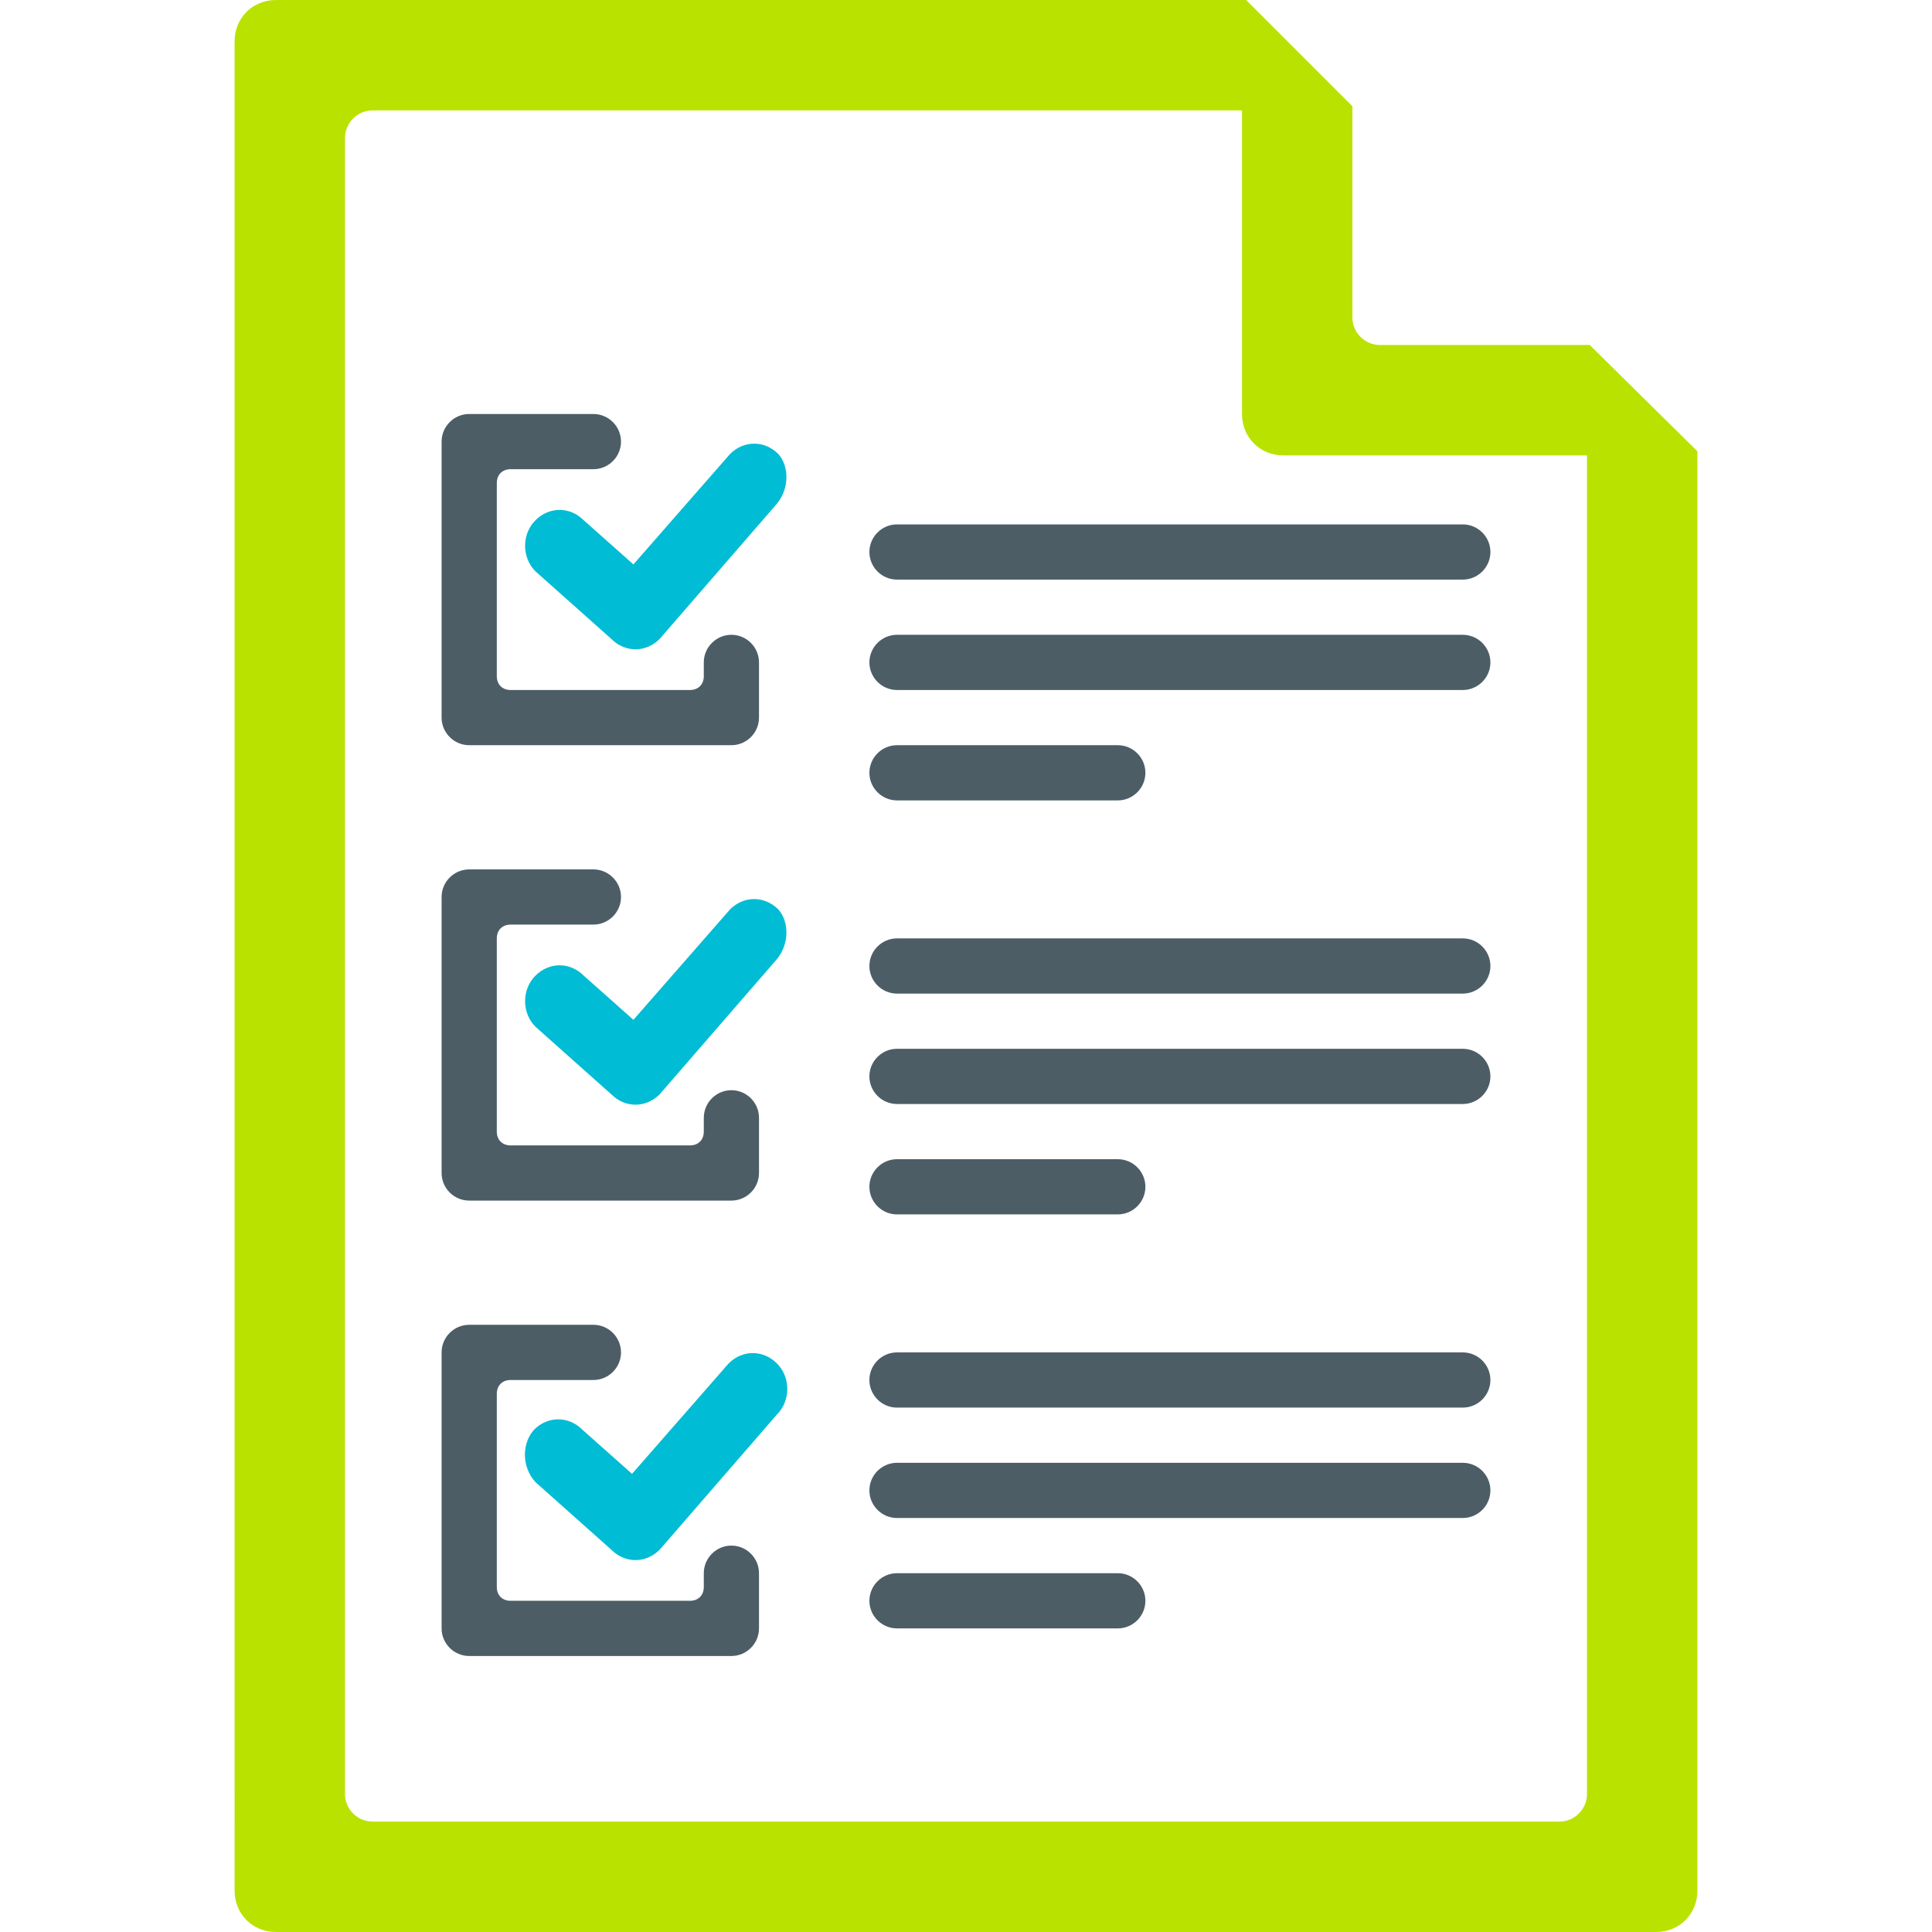 <?xml version="1.0" encoding="utf-8"?>
<!-- Generator: Adobe Illustrator 18.1.1, SVG Export Plug-In . SVG Version: 6.00 Build 0)  -->
<svg version="1.1" id="Layer_1" xmlns="http://www.w3.org/2000/svg" xmlns:xlink="http://www.w3.org/1999/xlink" x="0px" y="0px"
	 viewBox="0 0 140 140" enable-background="new 0 0 140 140" xml:space="preserve">
<path fill-rule="evenodd" clip-rule="evenodd" fill="#BAE200" d="M120,140H20c-1.7,0-3-1.3-3-3V3c0-1.7,1.3-3,3-3h70.3L98,7.7L98,23
	c0,1.1,0.9,2,2,2l15.2,0l7.8,7.7V137C123,138.7,121.7,140,120,140z M93,33c-1.7,0-3-1.3-3-3V8H27c-1.1,0-2,0.9-2,2v120
	c0,1.1,0.9,2,2,2h86c1.1,0,2-0.9,2-2V33H93z"/>
<path fill-rule="evenodd" clip-rule="evenodd" fill="#4C5D66" d="M106,102H65c-1.1,0-2-0.9-2-2c0-1.1,0.9-2,2-2h41c1.1,0,2,0.9,2,2
	C108,101.1,107.1,102,106,102z M65,84h16c1.1,0,2,0.9,2,2c0,1.1-0.9,2-2,2H65c-1.1,0-2-0.9-2-2C63,84.9,63.9,84,65,84z M106,80H65
	c-1.1,0-2-0.9-2-2s0.9-2,2-2h41c1.1,0,2,0.9,2,2S107.1,80,106,80z M106,72H65c-1.1,0-2-0.9-2-2c0-1.1,0.9-2,2-2h41c1.1,0,2,0.9,2,2
	C108,71.1,107.1,72,106,72z M65,54h16c1.1,0,2,0.9,2,2c0,1.1-0.9,2-2,2H65c-1.1,0-2-0.9-2-2C63,54.9,63.9,54,65,54z M106,50H65
	c-1.1,0-2-0.9-2-2c0-1.1,0.9-2,2-2h41c1.1,0,2,0.9,2,2C108,49.1,107.1,50,106,50z M106,42H65c-1.1,0-2-0.9-2-2c0-1.1,0.9-2,2-2h41
	c1.1,0,2,0.9,2,2C108,41.1,107.1,42,106,42z M53,120H34c-1.1,0-2-0.9-2-2V98c0-1.1,0.9-2,2-2h9c1.1,0,2,0.9,2,2c0,1.1-0.9,2-2,2h-6
	c-0.6,0-1,0.4-1,1v14c0,0.6,0.4,1,1,1h13c0.6,0,1-0.4,1-1v-1c0-1.1,0.9-2,2-2c1.1,0,2,0.9,2,2v4C55,119.1,54.1,120,53,120z M53,87
	H34c-1.1,0-2-0.9-2-2V65c0-1.1,0.9-2,2-2h9c1.1,0,2,0.9,2,2c0,1.1-0.9,2-2,2h-6c-0.6,0-1,0.4-1,1v14c0,0.6,0.4,1,1,1h13
	c0.6,0,1-0.4,1-1v-1c0-1.1,0.9-2,2-2c1.1,0,2,0.9,2,2v4C55,86.1,54.1,87,53,87z M53,54H34c-1.1,0-2-0.9-2-2V32c0-1.1,0.9-2,2-2h9
	c1.1,0,2,0.9,2,2c0,1.1-0.9,2-2,2h-6c-0.6,0-1,0.4-1,1v14c0,0.6,0.4,1,1,1h13c0.6,0,1-0.4,1-1v-1c0-1.1,0.9-2,2-2c1.1,0,2,0.9,2,2v4
	C55,53.1,54.1,54,53,54z M65,106h41c1.1,0,2,0.9,2,2c0,1.1-0.9,2-2,2H65c-1.1,0-2-0.9-2-2C63,106.9,63.9,106,65,106z M65,114h16
	c1.1,0,2,0.9,2,2c0,1.1-0.9,2-2,2H65c-1.1,0-2-0.9-2-2C63,114.9,63.9,114,65,114z"/>
<path fill-rule="evenodd" clip-rule="evenodd" fill="#00BCD4" d="M56.3,69.5l-8.5,9.8c-1,1-2.5,1-3.5,0l-5.5-4.9c-1-1-1-2.7,0-3.7
	c1-1,2.5-1,3.5,0l3.6,3.2l7-8c1-1,2.5-1,3.5,0C57.2,66.8,57.2,68.4,56.3,69.5z M56.3,36.5l-8.5,9.8c-1,1-2.5,1-3.5,0l-5.5-4.9
	c-1-1-1-2.7,0-3.7c1-1,2.5-1,3.5,0l3.6,3.2l7-8c1-1,2.5-1,3.5,0C57.2,33.8,57.2,35.4,56.3,36.5z M38.7,103.6c1-1,2.5-1,3.5,0
	l3.6,3.2l7-8c1-1,2.5-1,3.5,0c1,1,1,2.7,0,3.7l-8.5,9.8c-1,1-2.5,1-3.5,0l-5.5-4.9C37.8,106.3,37.8,104.6,38.7,103.6z"/>
</svg>
